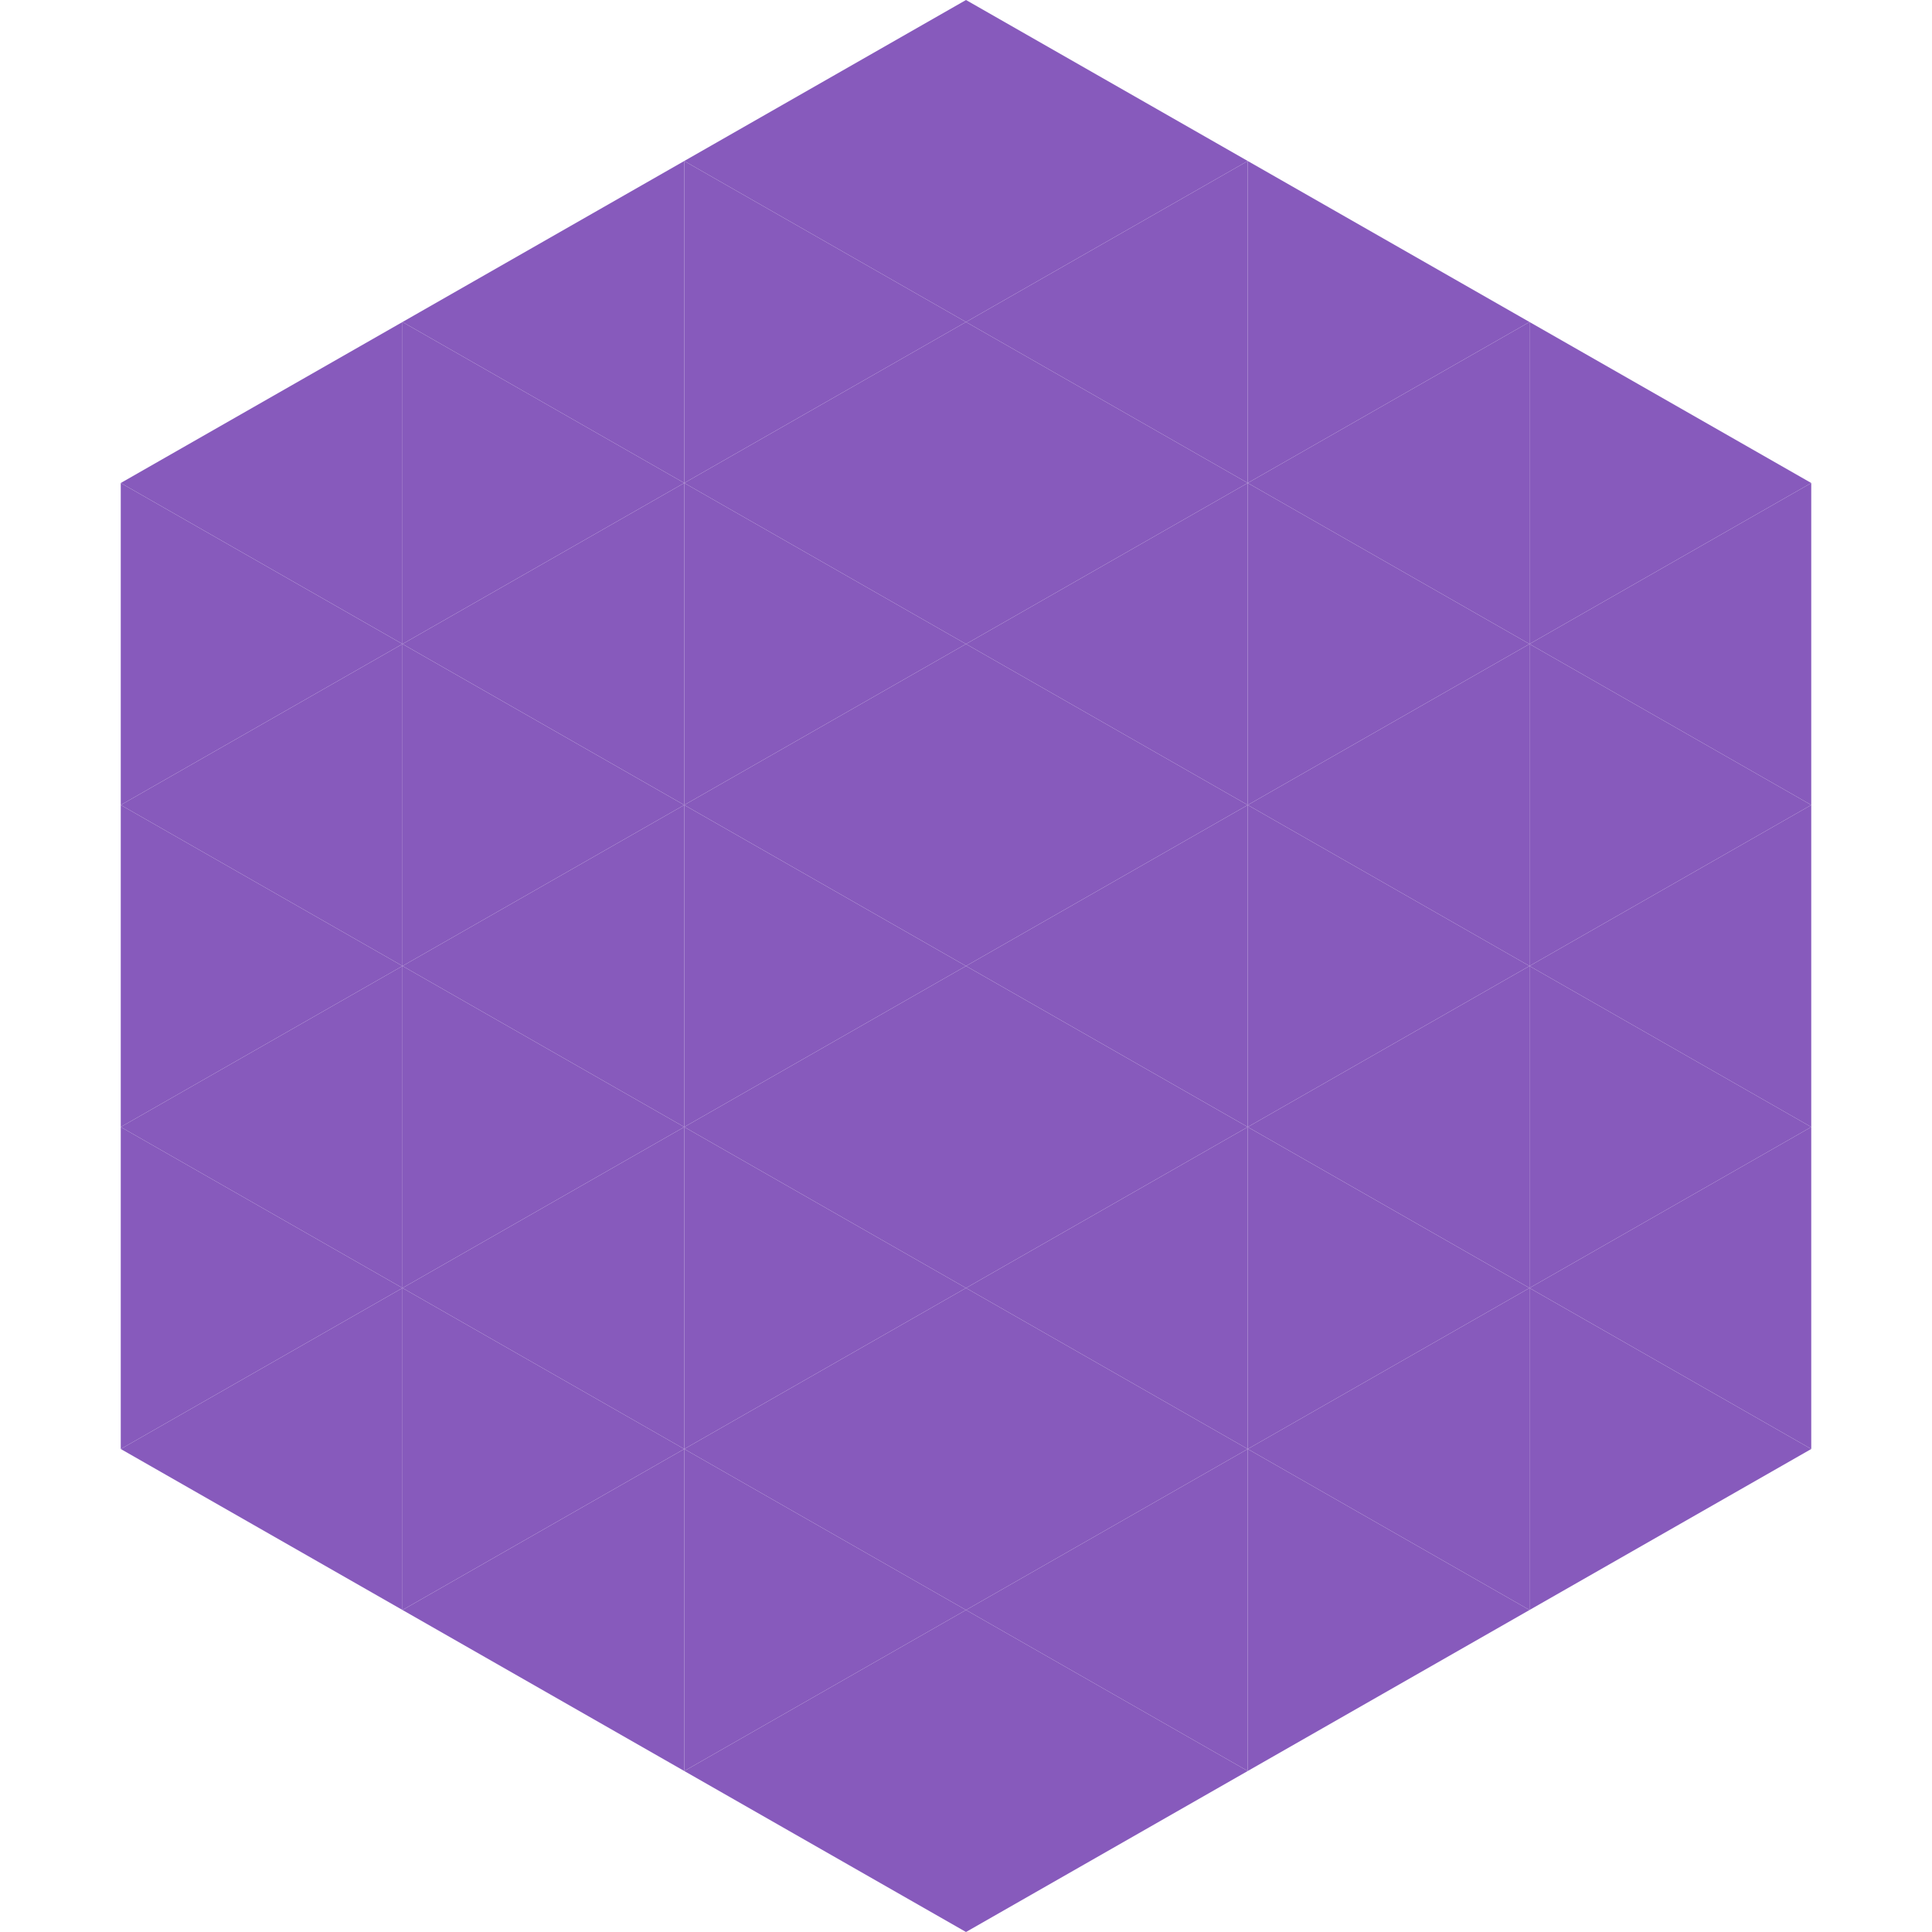 <?xml version="1.0"?>
<!-- Generated by SVGo -->
<svg width="240" height="240"
     xmlns="http://www.w3.org/2000/svg"
     xmlns:xlink="http://www.w3.org/1999/xlink">
<polygon points="50,40 15,60 50,80" style="fill:rgb(135,90,188)" />
<polygon points="190,40 225,60 190,80" style="fill:rgb(135,90,188)" />
<polygon points="15,60 50,80 15,100" style="fill:rgb(135,90,188)" />
<polygon points="225,60 190,80 225,100" style="fill:rgb(135,90,188)" />
<polygon points="50,80 15,100 50,120" style="fill:rgb(135,90,188)" />
<polygon points="190,80 225,100 190,120" style="fill:rgb(135,90,188)" />
<polygon points="15,100 50,120 15,140" style="fill:rgb(135,90,188)" />
<polygon points="225,100 190,120 225,140" style="fill:rgb(135,90,188)" />
<polygon points="50,120 15,140 50,160" style="fill:rgb(135,90,188)" />
<polygon points="190,120 225,140 190,160" style="fill:rgb(135,90,188)" />
<polygon points="15,140 50,160 15,180" style="fill:rgb(135,90,188)" />
<polygon points="225,140 190,160 225,180" style="fill:rgb(135,90,188)" />
<polygon points="50,160 15,180 50,200" style="fill:rgb(135,90,188)" />
<polygon points="190,160 225,180 190,200" style="fill:rgb(135,90,188)" />
<polygon points="15,180 50,200 15,220" style="fill:rgb(255,255,255); fill-opacity:0" />
<polygon points="225,180 190,200 225,220" style="fill:rgb(255,255,255); fill-opacity:0" />
<polygon points="50,0 85,20 50,40" style="fill:rgb(255,255,255); fill-opacity:0" />
<polygon points="190,0 155,20 190,40" style="fill:rgb(255,255,255); fill-opacity:0" />
<polygon points="85,20 50,40 85,60" style="fill:rgb(135,90,188)" />
<polygon points="155,20 190,40 155,60" style="fill:rgb(135,90,188)" />
<polygon points="50,40 85,60 50,80" style="fill:rgb(135,90,188)" />
<polygon points="190,40 155,60 190,80" style="fill:rgb(135,90,188)" />
<polygon points="85,60 50,80 85,100" style="fill:rgb(135,90,188)" />
<polygon points="155,60 190,80 155,100" style="fill:rgb(135,90,188)" />
<polygon points="50,80 85,100 50,120" style="fill:rgb(135,90,188)" />
<polygon points="190,80 155,100 190,120" style="fill:rgb(135,90,188)" />
<polygon points="85,100 50,120 85,140" style="fill:rgb(135,90,188)" />
<polygon points="155,100 190,120 155,140" style="fill:rgb(135,90,188)" />
<polygon points="50,120 85,140 50,160" style="fill:rgb(135,90,188)" />
<polygon points="190,120 155,140 190,160" style="fill:rgb(135,90,188)" />
<polygon points="85,140 50,160 85,180" style="fill:rgb(135,90,188)" />
<polygon points="155,140 190,160 155,180" style="fill:rgb(135,90,188)" />
<polygon points="50,160 85,180 50,200" style="fill:rgb(135,90,188)" />
<polygon points="190,160 155,180 190,200" style="fill:rgb(135,90,188)" />
<polygon points="85,180 50,200 85,220" style="fill:rgb(135,90,188)" />
<polygon points="155,180 190,200 155,220" style="fill:rgb(135,90,188)" />
<polygon points="120,0 85,20 120,40" style="fill:rgb(135,90,188)" />
<polygon points="120,0 155,20 120,40" style="fill:rgb(135,90,188)" />
<polygon points="85,20 120,40 85,60" style="fill:rgb(135,90,188)" />
<polygon points="155,20 120,40 155,60" style="fill:rgb(135,90,188)" />
<polygon points="120,40 85,60 120,80" style="fill:rgb(135,90,188)" />
<polygon points="120,40 155,60 120,80" style="fill:rgb(135,90,188)" />
<polygon points="85,60 120,80 85,100" style="fill:rgb(135,90,188)" />
<polygon points="155,60 120,80 155,100" style="fill:rgb(135,90,188)" />
<polygon points="120,80 85,100 120,120" style="fill:rgb(135,90,188)" />
<polygon points="120,80 155,100 120,120" style="fill:rgb(135,90,188)" />
<polygon points="85,100 120,120 85,140" style="fill:rgb(135,90,188)" />
<polygon points="155,100 120,120 155,140" style="fill:rgb(135,90,188)" />
<polygon points="120,120 85,140 120,160" style="fill:rgb(135,90,188)" />
<polygon points="120,120 155,140 120,160" style="fill:rgb(135,90,188)" />
<polygon points="85,140 120,160 85,180" style="fill:rgb(135,90,188)" />
<polygon points="155,140 120,160 155,180" style="fill:rgb(135,90,188)" />
<polygon points="120,160 85,180 120,200" style="fill:rgb(135,90,188)" />
<polygon points="120,160 155,180 120,200" style="fill:rgb(135,90,188)" />
<polygon points="85,180 120,200 85,220" style="fill:rgb(135,90,188)" />
<polygon points="155,180 120,200 155,220" style="fill:rgb(135,90,188)" />
<polygon points="120,200 85,220 120,240" style="fill:rgb(135,90,188)" />
<polygon points="120,200 155,220 120,240" style="fill:rgb(135,90,188)" />
<polygon points="85,220 120,240 85,260" style="fill:rgb(255,255,255); fill-opacity:0" />
<polygon points="155,220 120,240 155,260" style="fill:rgb(255,255,255); fill-opacity:0" />
</svg>
